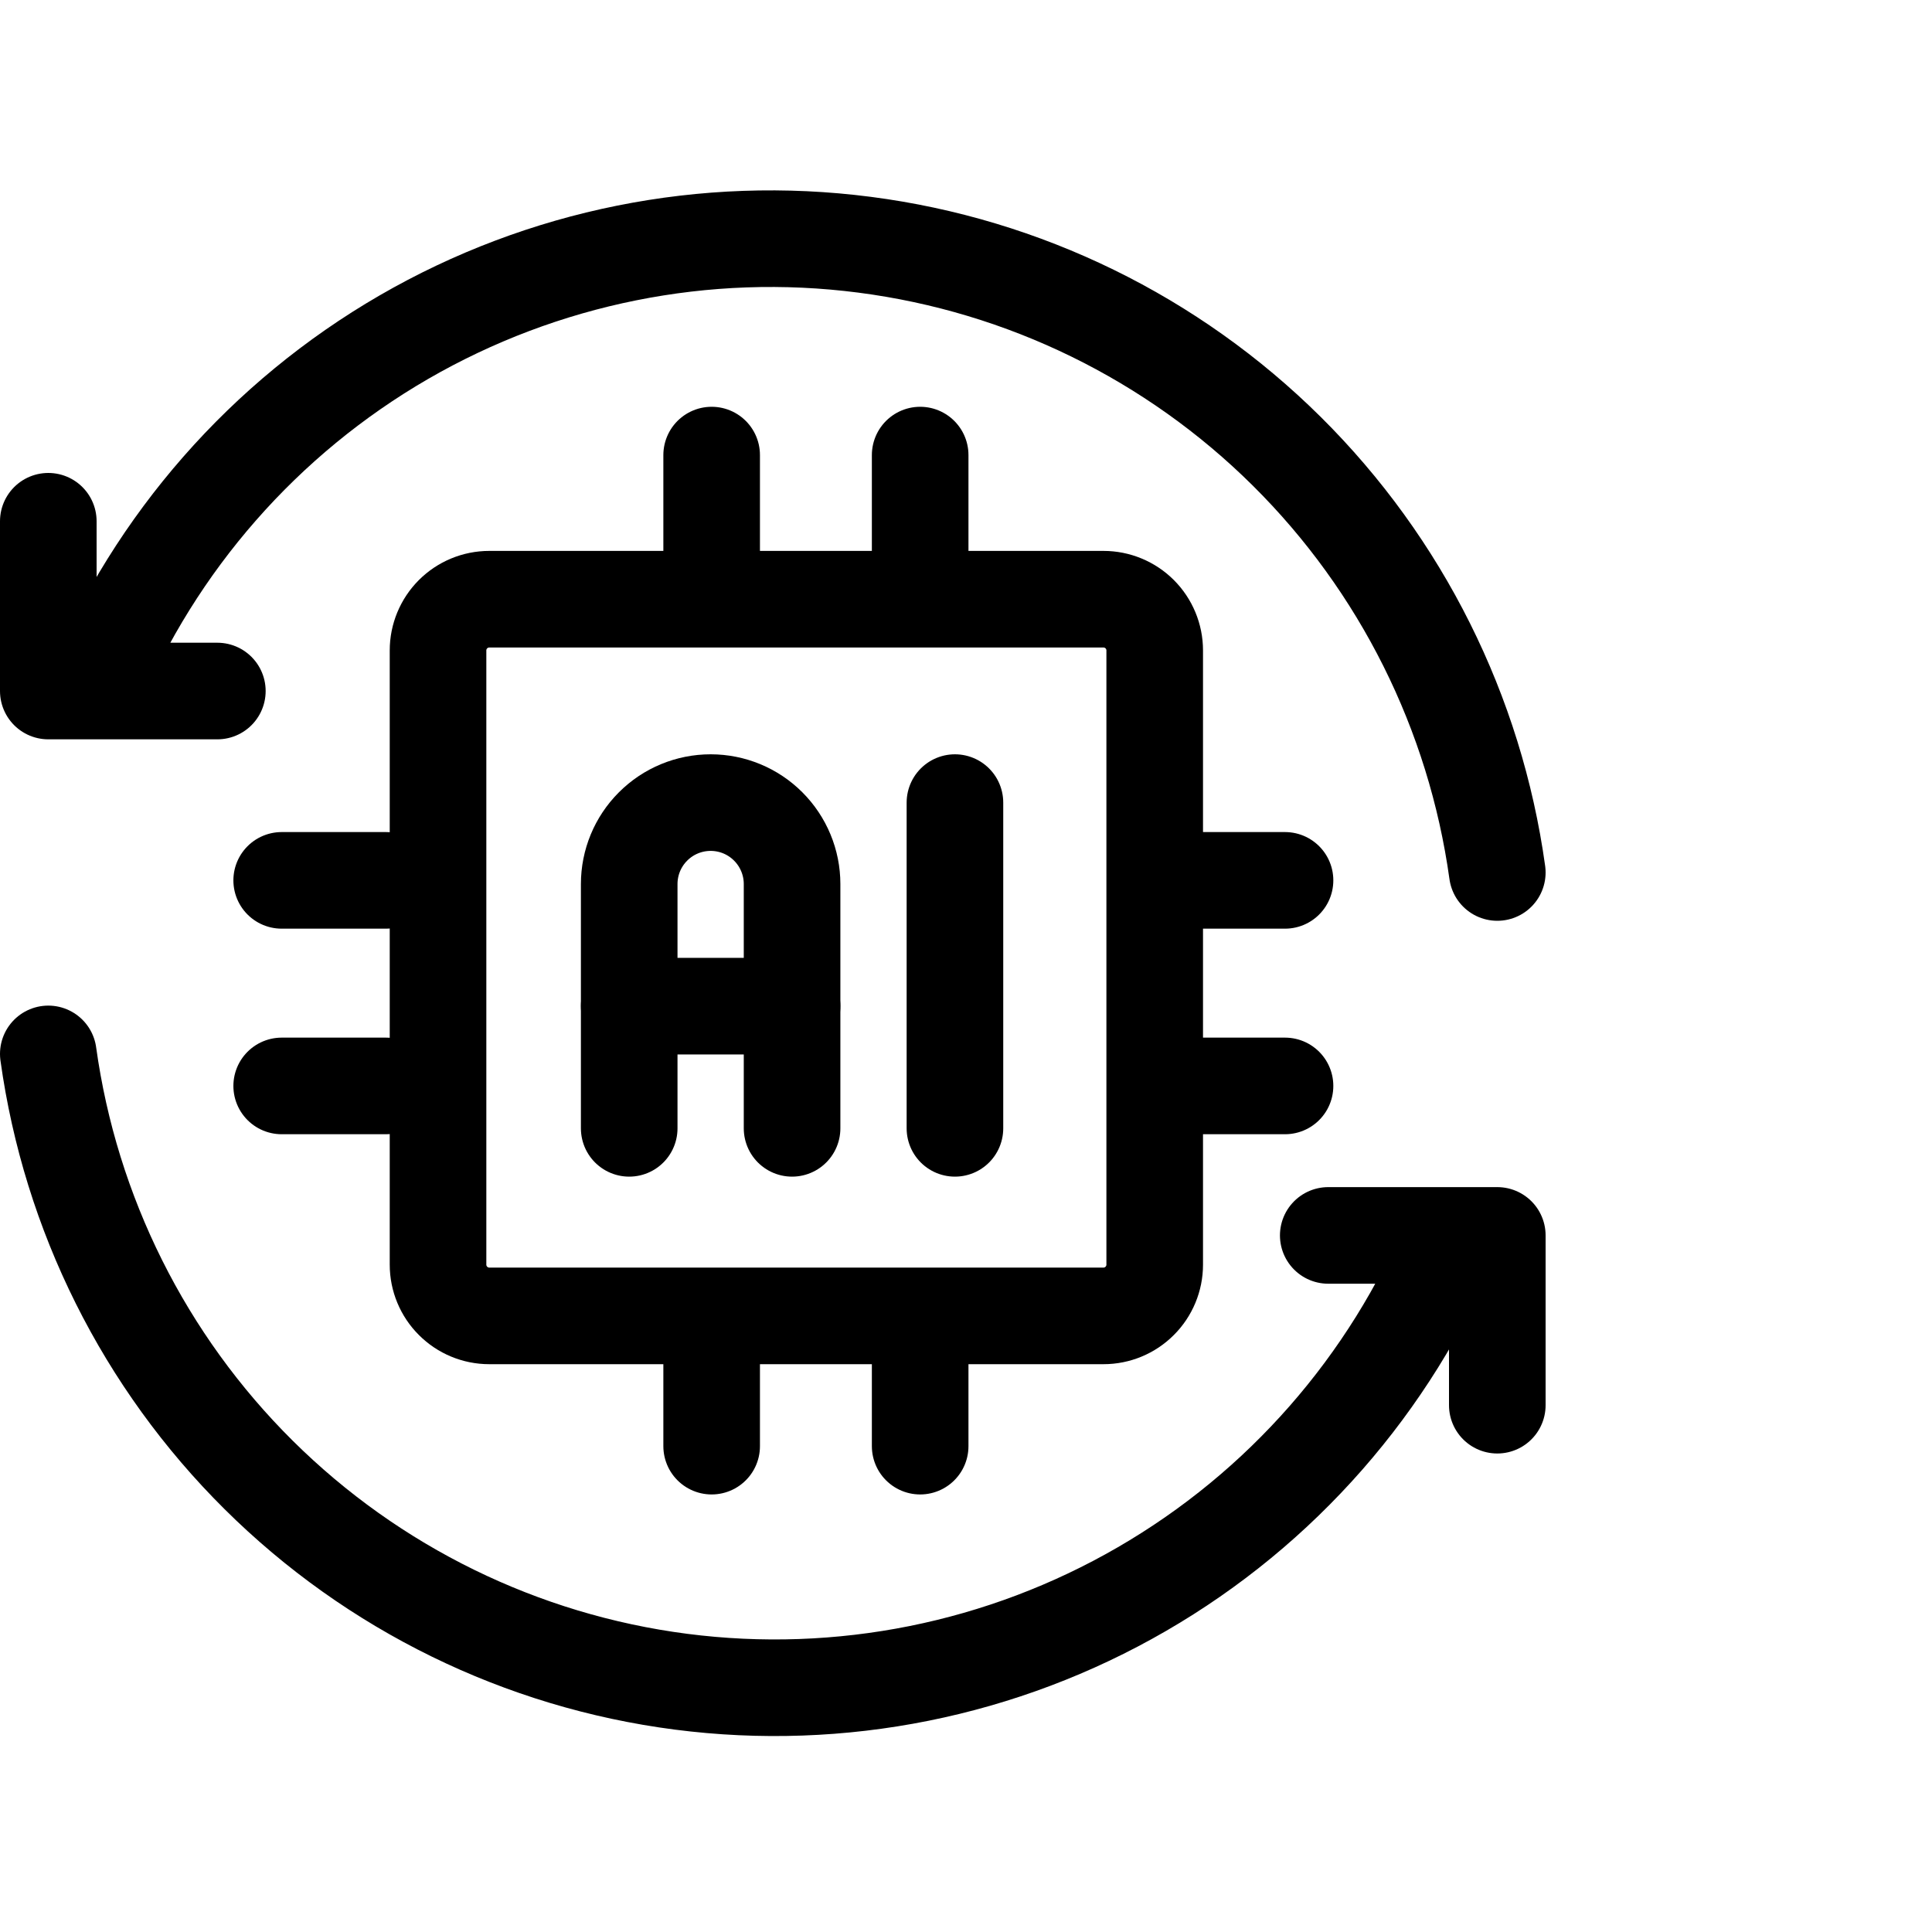 <svg viewBox="0 0 40 40" fill="none" xmlns="http://www.w3.org/2000/svg">
<g clip-path="url(#clip0_53_843)">
<path d="M31 18.064C30.541 14.758 29.011 11.695 26.644 9.346C24.277 6.997 21.204 5.494 17.901 5.067C14.597 4.639 11.244 5.313 8.36 6.982C5.475 8.652 3.219 11.226 1.938 14.307M1 10.792V14.307H4.5" stroke="currentColor" stroke-width="2" stroke-linecap="round" stroke-linejoin="round"/>
<path d="M1 21.82C1.459 25.126 2.989 28.19 5.356 30.538C7.723 32.887 10.796 34.391 14.099 34.818C17.403 35.245 20.756 34.572 23.64 32.902C26.525 31.233 28.781 28.659 30.062 25.578M31 29.093V25.578H27.5" stroke="currentColor" stroke-width="2" stroke-linecap="round" stroke-linejoin="round"/>
<path d="M9.069 13.466C9.069 13.185 9.181 12.915 9.38 12.716C9.578 12.518 9.848 12.406 10.129 12.406H22.847C23.128 12.406 23.398 12.518 23.596 12.716C23.795 12.915 23.907 13.185 23.907 13.466V26.184C23.907 26.465 23.795 26.735 23.596 26.933C23.398 27.132 23.128 27.244 22.847 27.244H10.129C9.848 27.244 9.578 27.132 9.38 26.933C9.181 26.735 9.069 26.465 9.069 26.184V13.466Z" stroke="currentColor" stroke-width="2" stroke-linecap="round" stroke-linejoin="round"/>
<path d="M5.832 18.227H7.99" stroke="currentColor" stroke-width="2" stroke-linecap="round" stroke-linejoin="round"/>
<path d="M5.832 22.483H7.99" stroke="currentColor" stroke-width="2" stroke-linecap="round" stroke-linejoin="round"/>
<path d="M14.734 9.422V11.552" stroke="currentColor" stroke-width="2" stroke-linecap="round" stroke-linejoin="round"/>
<path d="M19.051 9.422V11.552" stroke="currentColor" stroke-width="2" stroke-linecap="round" stroke-linejoin="round"/>
<path d="M26.605 18.227H24.446" stroke="currentColor" stroke-width="2" stroke-linecap="round" stroke-linejoin="round"/>
<path d="M26.605 22.483H24.446" stroke="currentColor" stroke-width="2" stroke-linecap="round" stroke-linejoin="round"/>
<path d="M19.051 29.941V27.812" stroke="currentColor" stroke-width="2" stroke-linecap="round" stroke-linejoin="round"/>
<path d="M14.734 29.941V27.812" stroke="currentColor" stroke-width="2" stroke-linecap="round" stroke-linejoin="round"/>
<path d="M13.027 23.361V18.303C13.027 17.856 13.204 17.427 13.521 17.111C13.837 16.794 14.266 16.617 14.713 16.617C15.16 16.617 15.589 16.794 15.905 17.111C16.221 17.427 16.399 17.856 16.399 18.303V23.361" stroke="currentColor" stroke-width="2" stroke-linecap="round" stroke-linejoin="round"/>
<path d="M13.027 20.831H16.399" stroke="currentColor" stroke-width="2" stroke-linecap="round" stroke-linejoin="round"/>
<path d="M19.771 16.617V23.361" stroke="currentColor" stroke-width="2" stroke-linecap="round" stroke-linejoin="round"/>
</g>
<defs>
<clipPath id="clip0_53_843">
<rect width="40" height="40" fill="currentColor"/>
</clipPath>
</defs>
</svg>